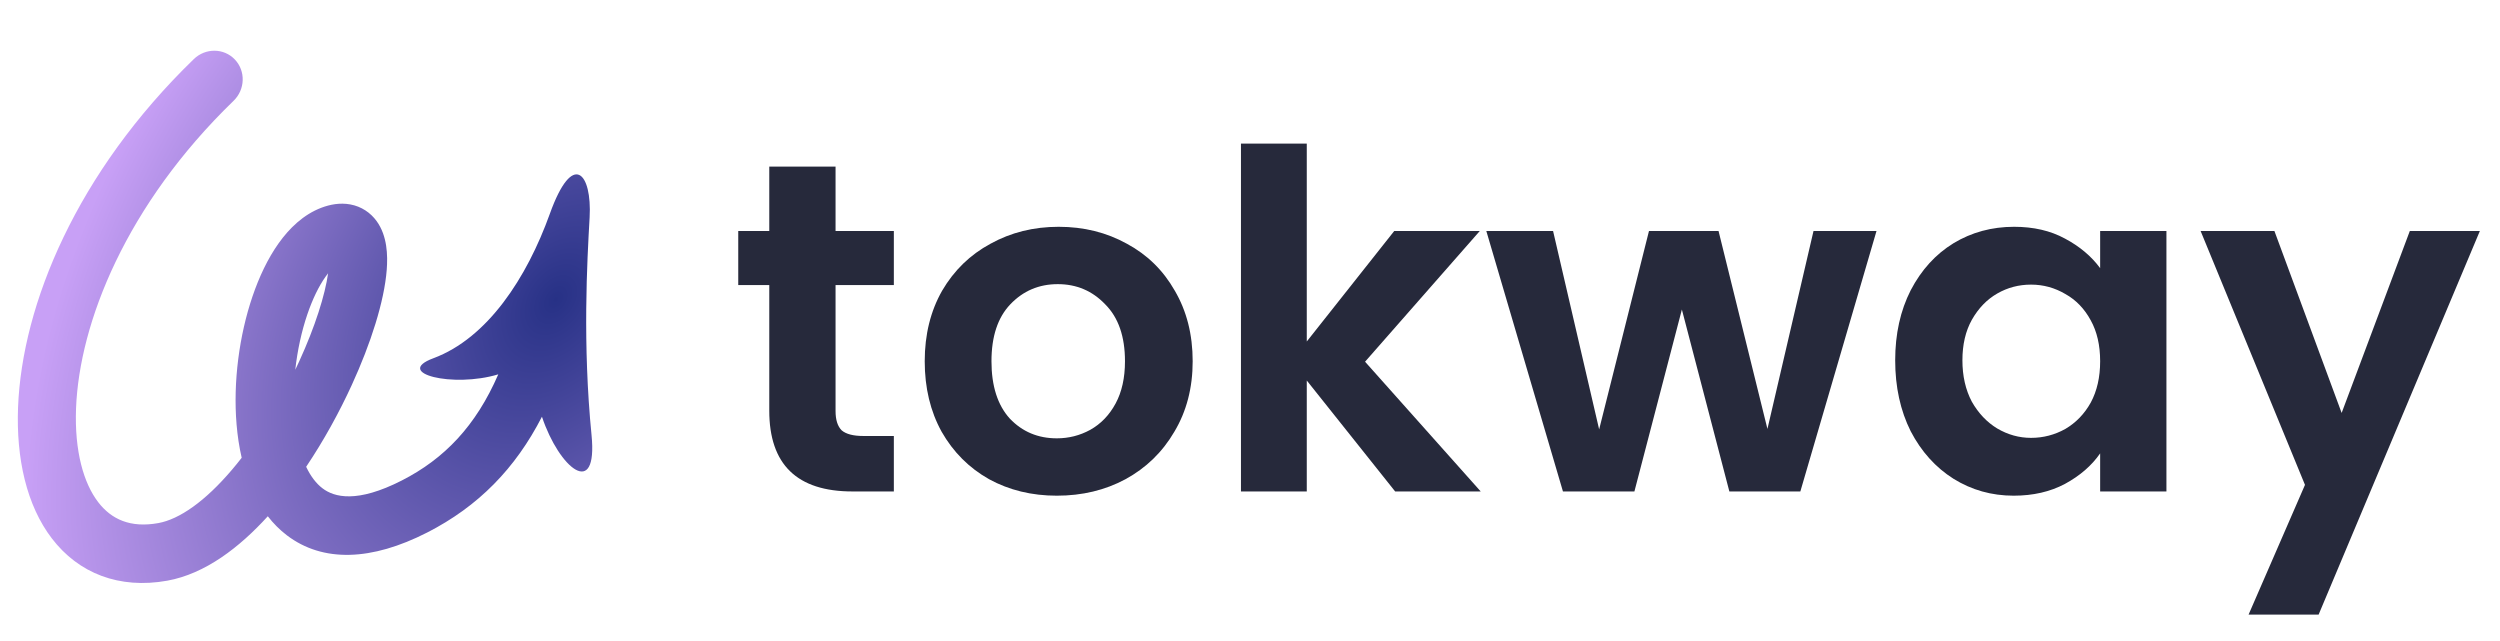 <svg width="117" height="30" viewBox="0 0 117 30" fill="none" xmlns="http://www.w3.org/2000/svg">
<g id="logo-tokway-dark">
<path id="Union" fill-rule="evenodd" clip-rule="evenodd" d="M10.93 4.719C11.477 4.19 11.504 3.323 10.99 2.784C10.477 2.244 9.617 2.236 9.07 2.766C3.6 8.064 1.034 14.236 0.845 19.057C0.751 21.453 1.243 23.652 2.428 25.2C3.67 26.823 5.57 27.583 7.828 27.176C9.608 26.855 11.212 25.614 12.533 24.161C12.79 24.493 13.087 24.794 13.428 25.054C15.114 26.334 17.39 26.25 19.988 24.924C22.389 23.699 24.125 21.918 25.363 19.502C26.174 21.93 27.983 23.39 27.684 20.36C27.262 16.095 27.476 12.253 27.594 10.178C27.712 8.102 26.807 7.01 25.733 10.004C24.658 12.999 22.82 15.823 20.281 16.766C18.401 17.464 21.195 18.163 23.32 17.519C22.27 19.937 20.797 21.47 18.804 22.487C16.704 23.558 15.644 23.272 15.094 22.854C14.801 22.632 14.54 22.294 14.328 21.846C15.153 20.617 15.878 19.295 16.463 18.018C17.354 16.076 17.985 14.102 18.099 12.626C18.151 11.949 18.127 11.041 17.629 10.352C17.341 9.954 16.918 9.664 16.393 9.567C15.905 9.477 15.439 9.573 15.051 9.718C14.195 10.04 13.53 10.694 13.034 11.394C12.529 12.106 12.124 12.967 11.816 13.874C11.2 15.685 10.905 17.867 11.071 19.858C11.114 20.377 11.191 20.906 11.311 21.424C11.162 21.616 11.012 21.802 10.859 21.981C9.605 23.458 8.4 24.302 7.407 24.481C6.105 24.716 5.212 24.307 4.593 23.498C3.916 22.614 3.481 21.119 3.559 19.104C3.716 15.104 5.9 9.591 10.93 4.719ZM14.001 16.916C13.942 17.045 13.881 17.174 13.819 17.304C13.919 16.397 14.114 15.504 14.384 14.71C14.632 13.982 14.927 13.384 15.233 12.953C15.275 12.894 15.316 12.839 15.355 12.789C15.214 13.799 14.751 15.28 14.001 16.916Z" fill="url(#paint0_radial_2001_345)"/>
<path id="Vector" d="M116.057 10.812L108.511 28.764H105.233L107.873 22.692L102.989 10.812H106.443L109.589 19.326L112.779 10.812H116.057Z" fill="#26293B"/>
<path id="Vector_2" d="M88.695 16.862C88.695 15.63 88.937 14.537 89.421 13.584C89.919 12.63 90.587 11.897 91.423 11.384C92.273 10.87 93.219 10.614 94.261 10.614C95.17 10.614 95.962 10.797 96.637 11.164C97.326 11.53 97.876 11.992 98.287 12.55V10.812H101.389V23H98.287V21.218C97.891 21.79 97.341 22.266 96.637 22.648C95.947 23.014 95.148 23.198 94.239 23.198C93.212 23.198 92.273 22.934 91.423 22.406C90.587 21.878 89.919 21.137 89.421 20.184C88.937 19.216 88.695 18.108 88.695 16.862ZM98.287 16.906C98.287 16.158 98.14 15.52 97.847 14.992C97.553 14.449 97.157 14.038 96.659 13.76C96.16 13.466 95.625 13.32 95.053 13.32C94.481 13.32 93.953 13.459 93.469 13.738C92.985 14.016 92.589 14.427 92.281 14.97C91.987 15.498 91.841 16.128 91.841 16.862C91.841 17.595 91.987 18.24 92.281 18.798C92.589 19.34 92.985 19.758 93.469 20.052C93.967 20.345 94.495 20.492 95.053 20.492C95.625 20.492 96.16 20.352 96.659 20.074C97.157 19.78 97.553 19.37 97.847 18.842C98.14 18.299 98.287 17.654 98.287 16.906Z" fill="#26293B"/>
<path id="Vector_3" d="M87.82 10.812L84.256 23H80.934L78.712 14.486L76.49 23H73.146L69.56 10.812H72.684L74.84 20.096L77.172 10.812H80.428L82.716 20.074L84.872 10.812H87.82Z" fill="#26293B"/>
<path id="Vector_4" d="M65.293 23L61.157 17.808V23H58.077V6.72H61.157V15.982L65.249 10.812H69.253L63.885 16.928L69.297 23H65.293Z" fill="#26293B"/>
<path id="Vector_5" d="M49.459 23.198C48.286 23.198 47.23 22.941 46.291 22.428C45.353 21.9 44.612 21.159 44.069 20.206C43.541 19.252 43.277 18.152 43.277 16.906C43.277 15.659 43.549 14.559 44.091 13.606C44.649 12.652 45.404 11.919 46.357 11.406C47.311 10.878 48.374 10.614 49.547 10.614C50.721 10.614 51.784 10.878 52.737 11.406C53.691 11.919 54.439 12.652 54.981 13.606C55.539 14.559 55.817 15.659 55.817 16.906C55.817 18.152 55.531 19.252 54.959 20.206C54.402 21.159 53.639 21.9 52.671 22.428C51.718 22.941 50.647 23.198 49.459 23.198ZM49.459 20.514C50.017 20.514 50.537 20.382 51.021 20.118C51.52 19.839 51.916 19.428 52.209 18.886C52.503 18.343 52.649 17.683 52.649 16.906C52.649 15.747 52.341 14.86 51.725 14.244C51.124 13.613 50.383 13.298 49.503 13.298C48.623 13.298 47.883 13.613 47.281 14.244C46.695 14.86 46.401 15.747 46.401 16.906C46.401 18.064 46.687 18.959 47.259 19.59C47.846 20.206 48.579 20.514 49.459 20.514Z" fill="#26293B"/>
<path id="Vector_6" d="M39.104 13.342V19.238C39.104 19.648 39.199 19.949 39.39 20.14C39.595 20.316 39.933 20.404 40.402 20.404H41.832V23H39.896C37.3 23 36.002 21.738 36.002 19.216V13.342H34.55V10.812H36.002V7.798H39.104V10.812H41.832V13.342H39.104Z" fill="#26293B"/>
</g>
<defs>
<radialGradient id="paint0_radial_2001_345" cx="0" cy="0" r="1" gradientUnits="userSpaceOnUse" gradientTransform="translate(26 14.001) rotate(-145.561) scale(21.219 31.042)">
<stop stop-color="#273186"/>
<stop offset="1" stop-color="#C8A0F6"/>
</radialGradient>
</defs>
</svg>

